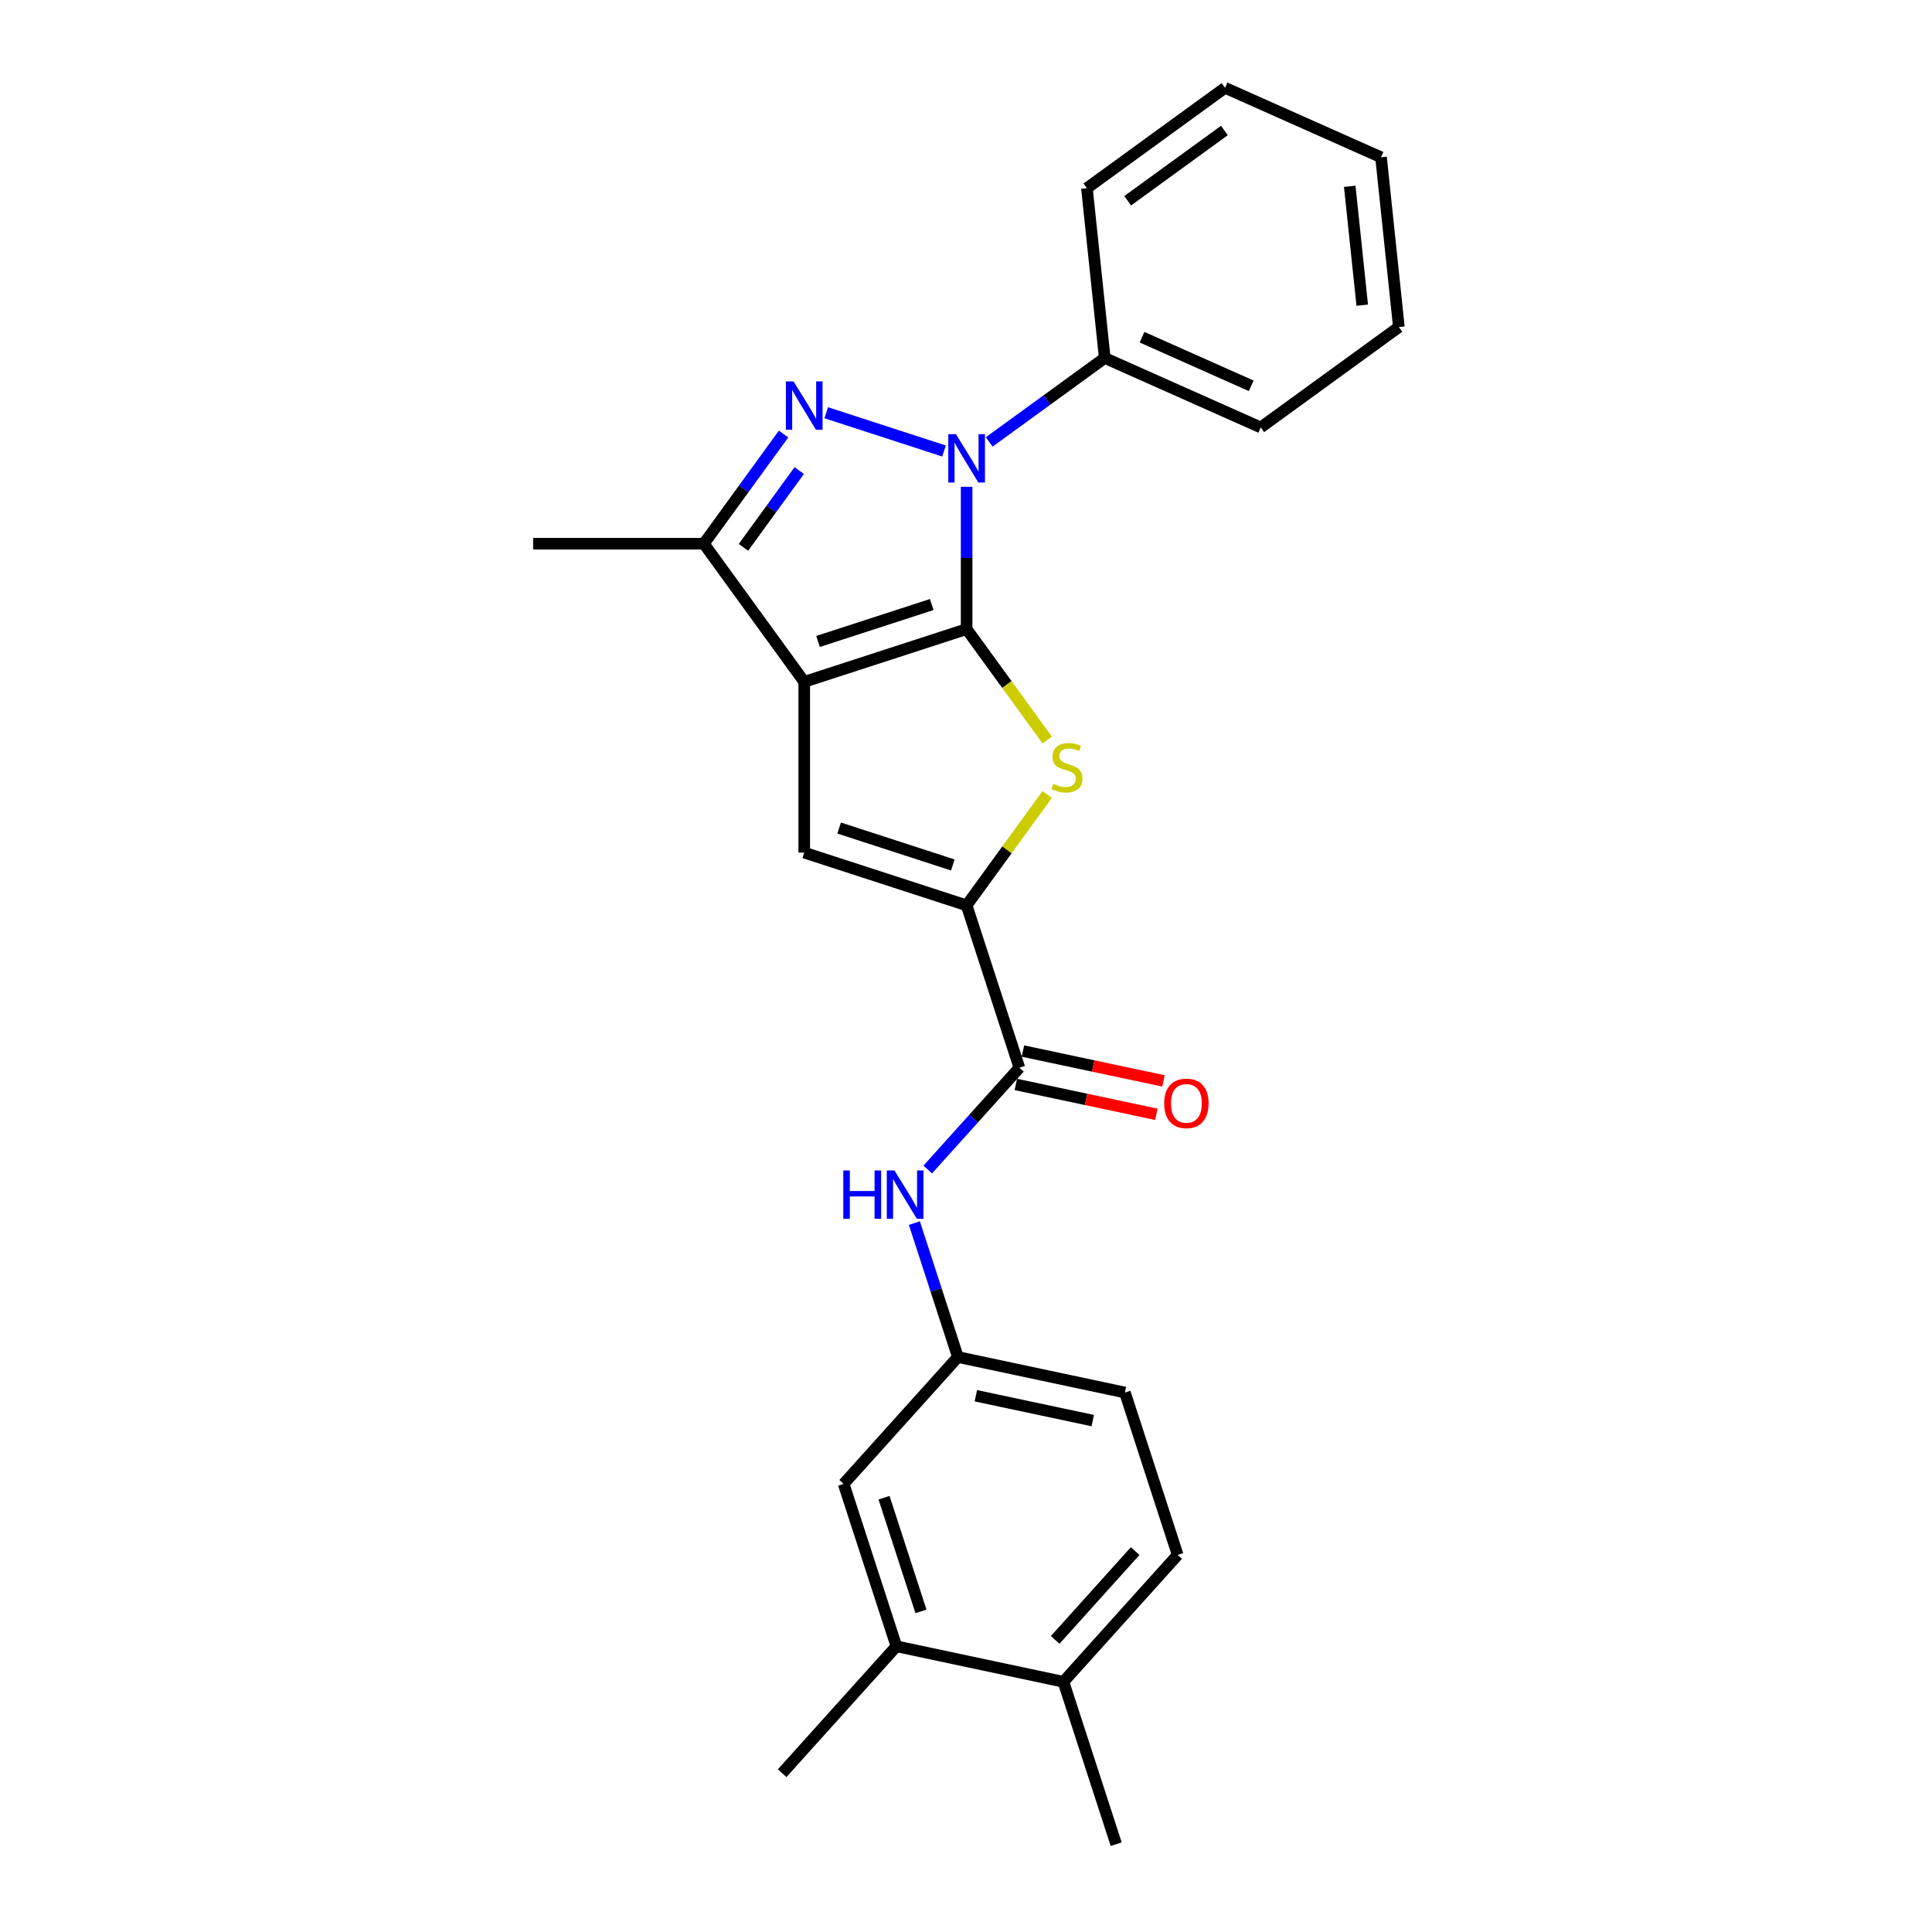 <?xml version='1.0' encoding='iso-8859-1'?>
<svg version='1.1' baseProfile='full'
              xmlns='http://www.w3.org/2000/svg'
                      xmlns:rdkit='http://www.rdkit.org/xml'
                      xmlns:xlink='http://www.w3.org/1999/xlink'
                  xml:space='preserve'
width='1000px' height='1000px' viewBox='0 0 1000 1000'>
<!-- END OF HEADER -->
<rect style='opacity:1.0;fill:#FFFFFF;stroke:none' width='1000' height='1000' x='0' y='0'> </rect>
<path class='bond-0' d='M 500.321,325.617 L 416.27,352.926' style='fill:none;fill-rule:evenodd;stroke:#000000;stroke-width:6px;stroke-linecap:butt;stroke-linejoin:miter;stroke-opacity:1' />
<path class='bond-0' d='M 482.251,312.903 L 423.415,332.02' style='fill:none;fill-rule:evenodd;stroke:#000000;stroke-width:6px;stroke-linecap:butt;stroke-linejoin:miter;stroke-opacity:1' />
<path class='bond-1' d='M 500.321,325.617 L 500.321,288.79' style='fill:none;fill-rule:evenodd;stroke:#000000;stroke-width:6px;stroke-linecap:butt;stroke-linejoin:miter;stroke-opacity:1' />
<path class='bond-1' d='M 500.321,288.79 L 500.321,251.964' style='fill:none;fill-rule:evenodd;stroke:#0000FF;stroke-width:6px;stroke-linecap:butt;stroke-linejoin:miter;stroke-opacity:1' />
<path class='bond-3' d='M 500.321,325.617 L 521.177,354.323' style='fill:none;fill-rule:evenodd;stroke:#000000;stroke-width:6px;stroke-linecap:butt;stroke-linejoin:miter;stroke-opacity:1' />
<path class='bond-3' d='M 521.177,354.323 L 542.033,383.029' style='fill:none;fill-rule:evenodd;stroke:#CCCC00;stroke-width:6px;stroke-linecap:butt;stroke-linejoin:miter;stroke-opacity:1' />
<path class='bond-5' d='M 416.27,352.926 L 416.27,441.303' style='fill:none;fill-rule:evenodd;stroke:#000000;stroke-width:6px;stroke-linecap:butt;stroke-linejoin:miter;stroke-opacity:1' />
<path class='bond-6' d='M 416.27,352.926 L 364.323,281.428' style='fill:none;fill-rule:evenodd;stroke:#000000;stroke-width:6px;stroke-linecap:butt;stroke-linejoin:miter;stroke-opacity:1' />
<path class='bond-2' d='M 488.62,233.438 L 427.663,213.632' style='fill:none;fill-rule:evenodd;stroke:#0000FF;stroke-width:6px;stroke-linecap:butt;stroke-linejoin:miter;stroke-opacity:1' />
<path class='bond-9' d='M 512.022,228.739 L 541.921,207.016' style='fill:none;fill-rule:evenodd;stroke:#0000FF;stroke-width:6px;stroke-linecap:butt;stroke-linejoin:miter;stroke-opacity:1' />
<path class='bond-9' d='M 541.921,207.016 L 571.819,185.294' style='fill:none;fill-rule:evenodd;stroke:#000000;stroke-width:6px;stroke-linecap:butt;stroke-linejoin:miter;stroke-opacity:1' />
<path class='bond-25' d='M 405.572,224.654 L 384.948,253.041' style='fill:none;fill-rule:evenodd;stroke:#0000FF;stroke-width:6px;stroke-linecap:butt;stroke-linejoin:miter;stroke-opacity:1' />
<path class='bond-25' d='M 384.948,253.041 L 364.323,281.428' style='fill:none;fill-rule:evenodd;stroke:#000000;stroke-width:6px;stroke-linecap:butt;stroke-linejoin:miter;stroke-opacity:1' />
<path class='bond-25' d='M 413.685,243.559 L 399.248,263.43' style='fill:none;fill-rule:evenodd;stroke:#0000FF;stroke-width:6px;stroke-linecap:butt;stroke-linejoin:miter;stroke-opacity:1' />
<path class='bond-25' d='M 399.248,263.43 L 384.81,283.301' style='fill:none;fill-rule:evenodd;stroke:#000000;stroke-width:6px;stroke-linecap:butt;stroke-linejoin:miter;stroke-opacity:1' />
<path class='bond-4' d='M 542.033,411.201 L 521.177,439.907' style='fill:none;fill-rule:evenodd;stroke:#CCCC00;stroke-width:6px;stroke-linecap:butt;stroke-linejoin:miter;stroke-opacity:1' />
<path class='bond-4' d='M 521.177,439.907 L 500.321,468.613' style='fill:none;fill-rule:evenodd;stroke:#000000;stroke-width:6px;stroke-linecap:butt;stroke-linejoin:miter;stroke-opacity:1' />
<path class='bond-7' d='M 500.321,468.613 L 527.631,552.664' style='fill:none;fill-rule:evenodd;stroke:#000000;stroke-width:6px;stroke-linecap:butt;stroke-linejoin:miter;stroke-opacity:1' />
<path class='bond-26' d='M 500.321,468.613 L 416.27,441.303' style='fill:none;fill-rule:evenodd;stroke:#000000;stroke-width:6px;stroke-linecap:butt;stroke-linejoin:miter;stroke-opacity:1' />
<path class='bond-26' d='M 493.175,447.706 L 434.339,428.589' style='fill:none;fill-rule:evenodd;stroke:#000000;stroke-width:6px;stroke-linecap:butt;stroke-linejoin:miter;stroke-opacity:1' />
<path class='bond-17' d='M 364.323,281.428 L 275.947,281.428' style='fill:none;fill-rule:evenodd;stroke:#000000;stroke-width:6px;stroke-linecap:butt;stroke-linejoin:miter;stroke-opacity:1' />
<path class='bond-8' d='M 527.631,552.664 L 503.914,579.005' style='fill:none;fill-rule:evenodd;stroke:#000000;stroke-width:6px;stroke-linecap:butt;stroke-linejoin:miter;stroke-opacity:1' />
<path class='bond-8' d='M 503.914,579.005 L 480.196,605.345' style='fill:none;fill-rule:evenodd;stroke:#0000FF;stroke-width:6px;stroke-linecap:butt;stroke-linejoin:miter;stroke-opacity:1' />
<path class='bond-12' d='M 525.793,561.309 L 562.167,569.04' style='fill:none;fill-rule:evenodd;stroke:#000000;stroke-width:6px;stroke-linecap:butt;stroke-linejoin:miter;stroke-opacity:1' />
<path class='bond-12' d='M 562.167,569.04 L 598.54,576.772' style='fill:none;fill-rule:evenodd;stroke:#FF0000;stroke-width:6px;stroke-linecap:butt;stroke-linejoin:miter;stroke-opacity:1' />
<path class='bond-12' d='M 529.468,544.02 L 565.842,551.751' style='fill:none;fill-rule:evenodd;stroke:#000000;stroke-width:6px;stroke-linecap:butt;stroke-linejoin:miter;stroke-opacity:1' />
<path class='bond-12' d='M 565.842,551.751 L 602.215,559.482' style='fill:none;fill-rule:evenodd;stroke:#FF0000;stroke-width:6px;stroke-linecap:butt;stroke-linejoin:miter;stroke-opacity:1' />
<path class='bond-11' d='M 473.279,633.064 L 484.542,667.728' style='fill:none;fill-rule:evenodd;stroke:#0000FF;stroke-width:6px;stroke-linecap:butt;stroke-linejoin:miter;stroke-opacity:1' />
<path class='bond-11' d='M 484.542,667.728 L 495.805,702.392' style='fill:none;fill-rule:evenodd;stroke:#000000;stroke-width:6px;stroke-linecap:butt;stroke-linejoin:miter;stroke-opacity:1' />
<path class='bond-19' d='M 571.819,185.294 L 652.555,221.24' style='fill:none;fill-rule:evenodd;stroke:#000000;stroke-width:6px;stroke-linecap:butt;stroke-linejoin:miter;stroke-opacity:1' />
<path class='bond-19' d='M 591.119,174.538 L 647.634,199.7' style='fill:none;fill-rule:evenodd;stroke:#000000;stroke-width:6px;stroke-linecap:butt;stroke-linejoin:miter;stroke-opacity:1' />
<path class='bond-20' d='M 571.819,185.294 L 562.581,97.401' style='fill:none;fill-rule:evenodd;stroke:#000000;stroke-width:6px;stroke-linecap:butt;stroke-linejoin:miter;stroke-opacity:1' />
<path class='bond-10' d='M 463.98,852.12 L 436.67,768.069' style='fill:none;fill-rule:evenodd;stroke:#000000;stroke-width:6px;stroke-linecap:butt;stroke-linejoin:miter;stroke-opacity:1' />
<path class='bond-10' d='M 476.693,834.05 L 457.576,775.214' style='fill:none;fill-rule:evenodd;stroke:#000000;stroke-width:6px;stroke-linecap:butt;stroke-linejoin:miter;stroke-opacity:1' />
<path class='bond-18' d='M 463.98,852.12 L 404.844,917.796' style='fill:none;fill-rule:evenodd;stroke:#000000;stroke-width:6px;stroke-linecap:butt;stroke-linejoin:miter;stroke-opacity:1' />
<path class='bond-28' d='M 463.98,852.12 L 550.425,870.494' style='fill:none;fill-rule:evenodd;stroke:#000000;stroke-width:6px;stroke-linecap:butt;stroke-linejoin:miter;stroke-opacity:1' />
<path class='bond-13' d='M 495.805,702.392 L 436.67,768.069' style='fill:none;fill-rule:evenodd;stroke:#000000;stroke-width:6px;stroke-linecap:butt;stroke-linejoin:miter;stroke-opacity:1' />
<path class='bond-16' d='M 495.805,702.392 L 582.251,720.766' style='fill:none;fill-rule:evenodd;stroke:#000000;stroke-width:6px;stroke-linecap:butt;stroke-linejoin:miter;stroke-opacity:1' />
<path class='bond-16' d='M 505.097,722.437 L 565.609,735.299' style='fill:none;fill-rule:evenodd;stroke:#000000;stroke-width:6px;stroke-linecap:butt;stroke-linejoin:miter;stroke-opacity:1' />
<path class='bond-14' d='M 550.425,870.494 L 609.56,804.818' style='fill:none;fill-rule:evenodd;stroke:#000000;stroke-width:6px;stroke-linecap:butt;stroke-linejoin:miter;stroke-opacity:1' />
<path class='bond-14' d='M 546.16,848.816 L 587.555,802.842' style='fill:none;fill-rule:evenodd;stroke:#000000;stroke-width:6px;stroke-linecap:butt;stroke-linejoin:miter;stroke-opacity:1' />
<path class='bond-21' d='M 550.425,870.494 L 577.735,954.545' style='fill:none;fill-rule:evenodd;stroke:#000000;stroke-width:6px;stroke-linecap:butt;stroke-linejoin:miter;stroke-opacity:1' />
<path class='bond-15' d='M 609.56,804.818 L 582.251,720.766' style='fill:none;fill-rule:evenodd;stroke:#000000;stroke-width:6px;stroke-linecap:butt;stroke-linejoin:miter;stroke-opacity:1' />
<path class='bond-22' d='M 652.555,221.24 L 724.053,169.293' style='fill:none;fill-rule:evenodd;stroke:#000000;stroke-width:6px;stroke-linecap:butt;stroke-linejoin:miter;stroke-opacity:1' />
<path class='bond-23' d='M 562.581,97.401 L 634.079,45.455' style='fill:none;fill-rule:evenodd;stroke:#000000;stroke-width:6px;stroke-linecap:butt;stroke-linejoin:miter;stroke-opacity:1' />
<path class='bond-23' d='M 583.695,103.909 L 633.744,67.546' style='fill:none;fill-rule:evenodd;stroke:#000000;stroke-width:6px;stroke-linecap:butt;stroke-linejoin:miter;stroke-opacity:1' />
<path class='bond-27' d='M 724.053,169.293 L 714.815,81.401' style='fill:none;fill-rule:evenodd;stroke:#000000;stroke-width:6px;stroke-linecap:butt;stroke-linejoin:miter;stroke-opacity:1' />
<path class='bond-27' d='M 705.089,157.957 L 698.623,96.432' style='fill:none;fill-rule:evenodd;stroke:#000000;stroke-width:6px;stroke-linecap:butt;stroke-linejoin:miter;stroke-opacity:1' />
<path class='bond-24' d='M 634.079,45.455 L 714.815,81.401' style='fill:none;fill-rule:evenodd;stroke:#000000;stroke-width:6px;stroke-linecap:butt;stroke-linejoin:miter;stroke-opacity:1' />
<path  class='atom-2' d='M 494.789 224.726
L 502.99 237.982
Q 503.803 239.29, 505.111 241.659
Q 506.419 244.027, 506.49 244.169
L 506.49 224.726
L 509.813 224.726
L 509.813 249.754
L 506.384 249.754
L 497.581 235.26
Q 496.556 233.564, 495.46 231.619
Q 494.4 229.675, 494.082 229.074
L 494.082 249.754
L 490.829 249.754
L 490.829 224.726
L 494.789 224.726
' fill='#0000FF'/>
<path  class='atom-3' d='M 410.737 197.416
L 418.939 210.672
Q 419.752 211.98, 421.06 214.349
Q 422.368 216.717, 422.438 216.859
L 422.438 197.416
L 425.761 197.416
L 425.761 222.444
L 422.332 222.444
L 413.53 207.95
Q 412.505 206.254, 411.409 204.309
Q 410.349 202.365, 410.03 201.764
L 410.03 222.444
L 406.778 222.444
L 406.778 197.416
L 410.737 197.416
' fill='#0000FF'/>
<path  class='atom-4' d='M 545.197 405.705
Q 545.48 405.811, 546.647 406.306
Q 547.813 406.801, 549.086 407.119
Q 550.394 407.402, 551.666 407.402
Q 554.035 407.402, 555.414 406.271
Q 556.792 405.104, 556.792 403.089
Q 556.792 401.71, 556.085 400.862
Q 555.414 400.014, 554.353 399.554
Q 553.293 399.094, 551.525 398.564
Q 549.298 397.893, 547.955 397.256
Q 546.647 396.62, 545.692 395.277
Q 544.773 393.933, 544.773 391.671
Q 544.773 388.525, 546.894 386.58
Q 549.05 384.636, 553.293 384.636
Q 556.191 384.636, 559.479 386.015
L 558.666 388.737
Q 555.661 387.499, 553.399 387.499
Q 550.959 387.499, 549.616 388.525
Q 548.273 389.514, 548.308 391.247
Q 548.308 392.59, 548.98 393.403
Q 549.687 394.216, 550.677 394.676
Q 551.702 395.135, 553.399 395.665
Q 555.661 396.372, 557.004 397.079
Q 558.348 397.786, 559.302 399.236
Q 560.292 400.65, 560.292 403.089
Q 560.292 406.553, 557.959 408.427
Q 555.661 410.265, 551.808 410.265
Q 549.581 410.265, 547.884 409.77
Q 546.222 409.311, 544.243 408.498
L 545.197 405.705
' fill='#CCCC00'/>
<path  class='atom-9' d='M 436.485 605.827
L 439.879 605.827
L 439.879 616.467
L 452.676 616.467
L 452.676 605.827
L 456.07 605.827
L 456.07 630.855
L 452.676 630.855
L 452.676 619.295
L 439.879 619.295
L 439.879 630.855
L 436.485 630.855
L 436.485 605.827
' fill='#0000FF'/>
<path  class='atom-9' d='M 462.963 605.827
L 471.164 619.083
Q 471.977 620.391, 473.285 622.76
Q 474.593 625.128, 474.664 625.27
L 474.664 605.827
L 477.987 605.827
L 477.987 630.855
L 474.558 630.855
L 465.756 616.361
Q 464.73 614.664, 463.635 612.72
Q 462.574 610.776, 462.256 610.175
L 462.256 630.855
L 459.004 630.855
L 459.004 605.827
L 462.963 605.827
' fill='#0000FF'/>
<path  class='atom-13' d='M 602.587 571.109
Q 602.587 565.1, 605.557 561.741
Q 608.526 558.383, 614.076 558.383
Q 619.626 558.383, 622.596 561.741
Q 625.565 565.1, 625.565 571.109
Q 625.565 577.19, 622.56 580.654
Q 619.556 584.083, 614.076 584.083
Q 608.561 584.083, 605.557 580.654
Q 602.587 577.225, 602.587 571.109
M 614.076 581.255
Q 617.894 581.255, 619.944 578.71
Q 622.03 576.129, 622.03 571.109
Q 622.03 566.196, 619.944 563.721
Q 617.894 561.211, 614.076 561.211
Q 610.258 561.211, 608.173 563.686
Q 606.122 566.16, 606.122 571.109
Q 606.122 576.165, 608.173 578.71
Q 610.258 581.255, 614.076 581.255
' fill='#FF0000'/>
</svg>
